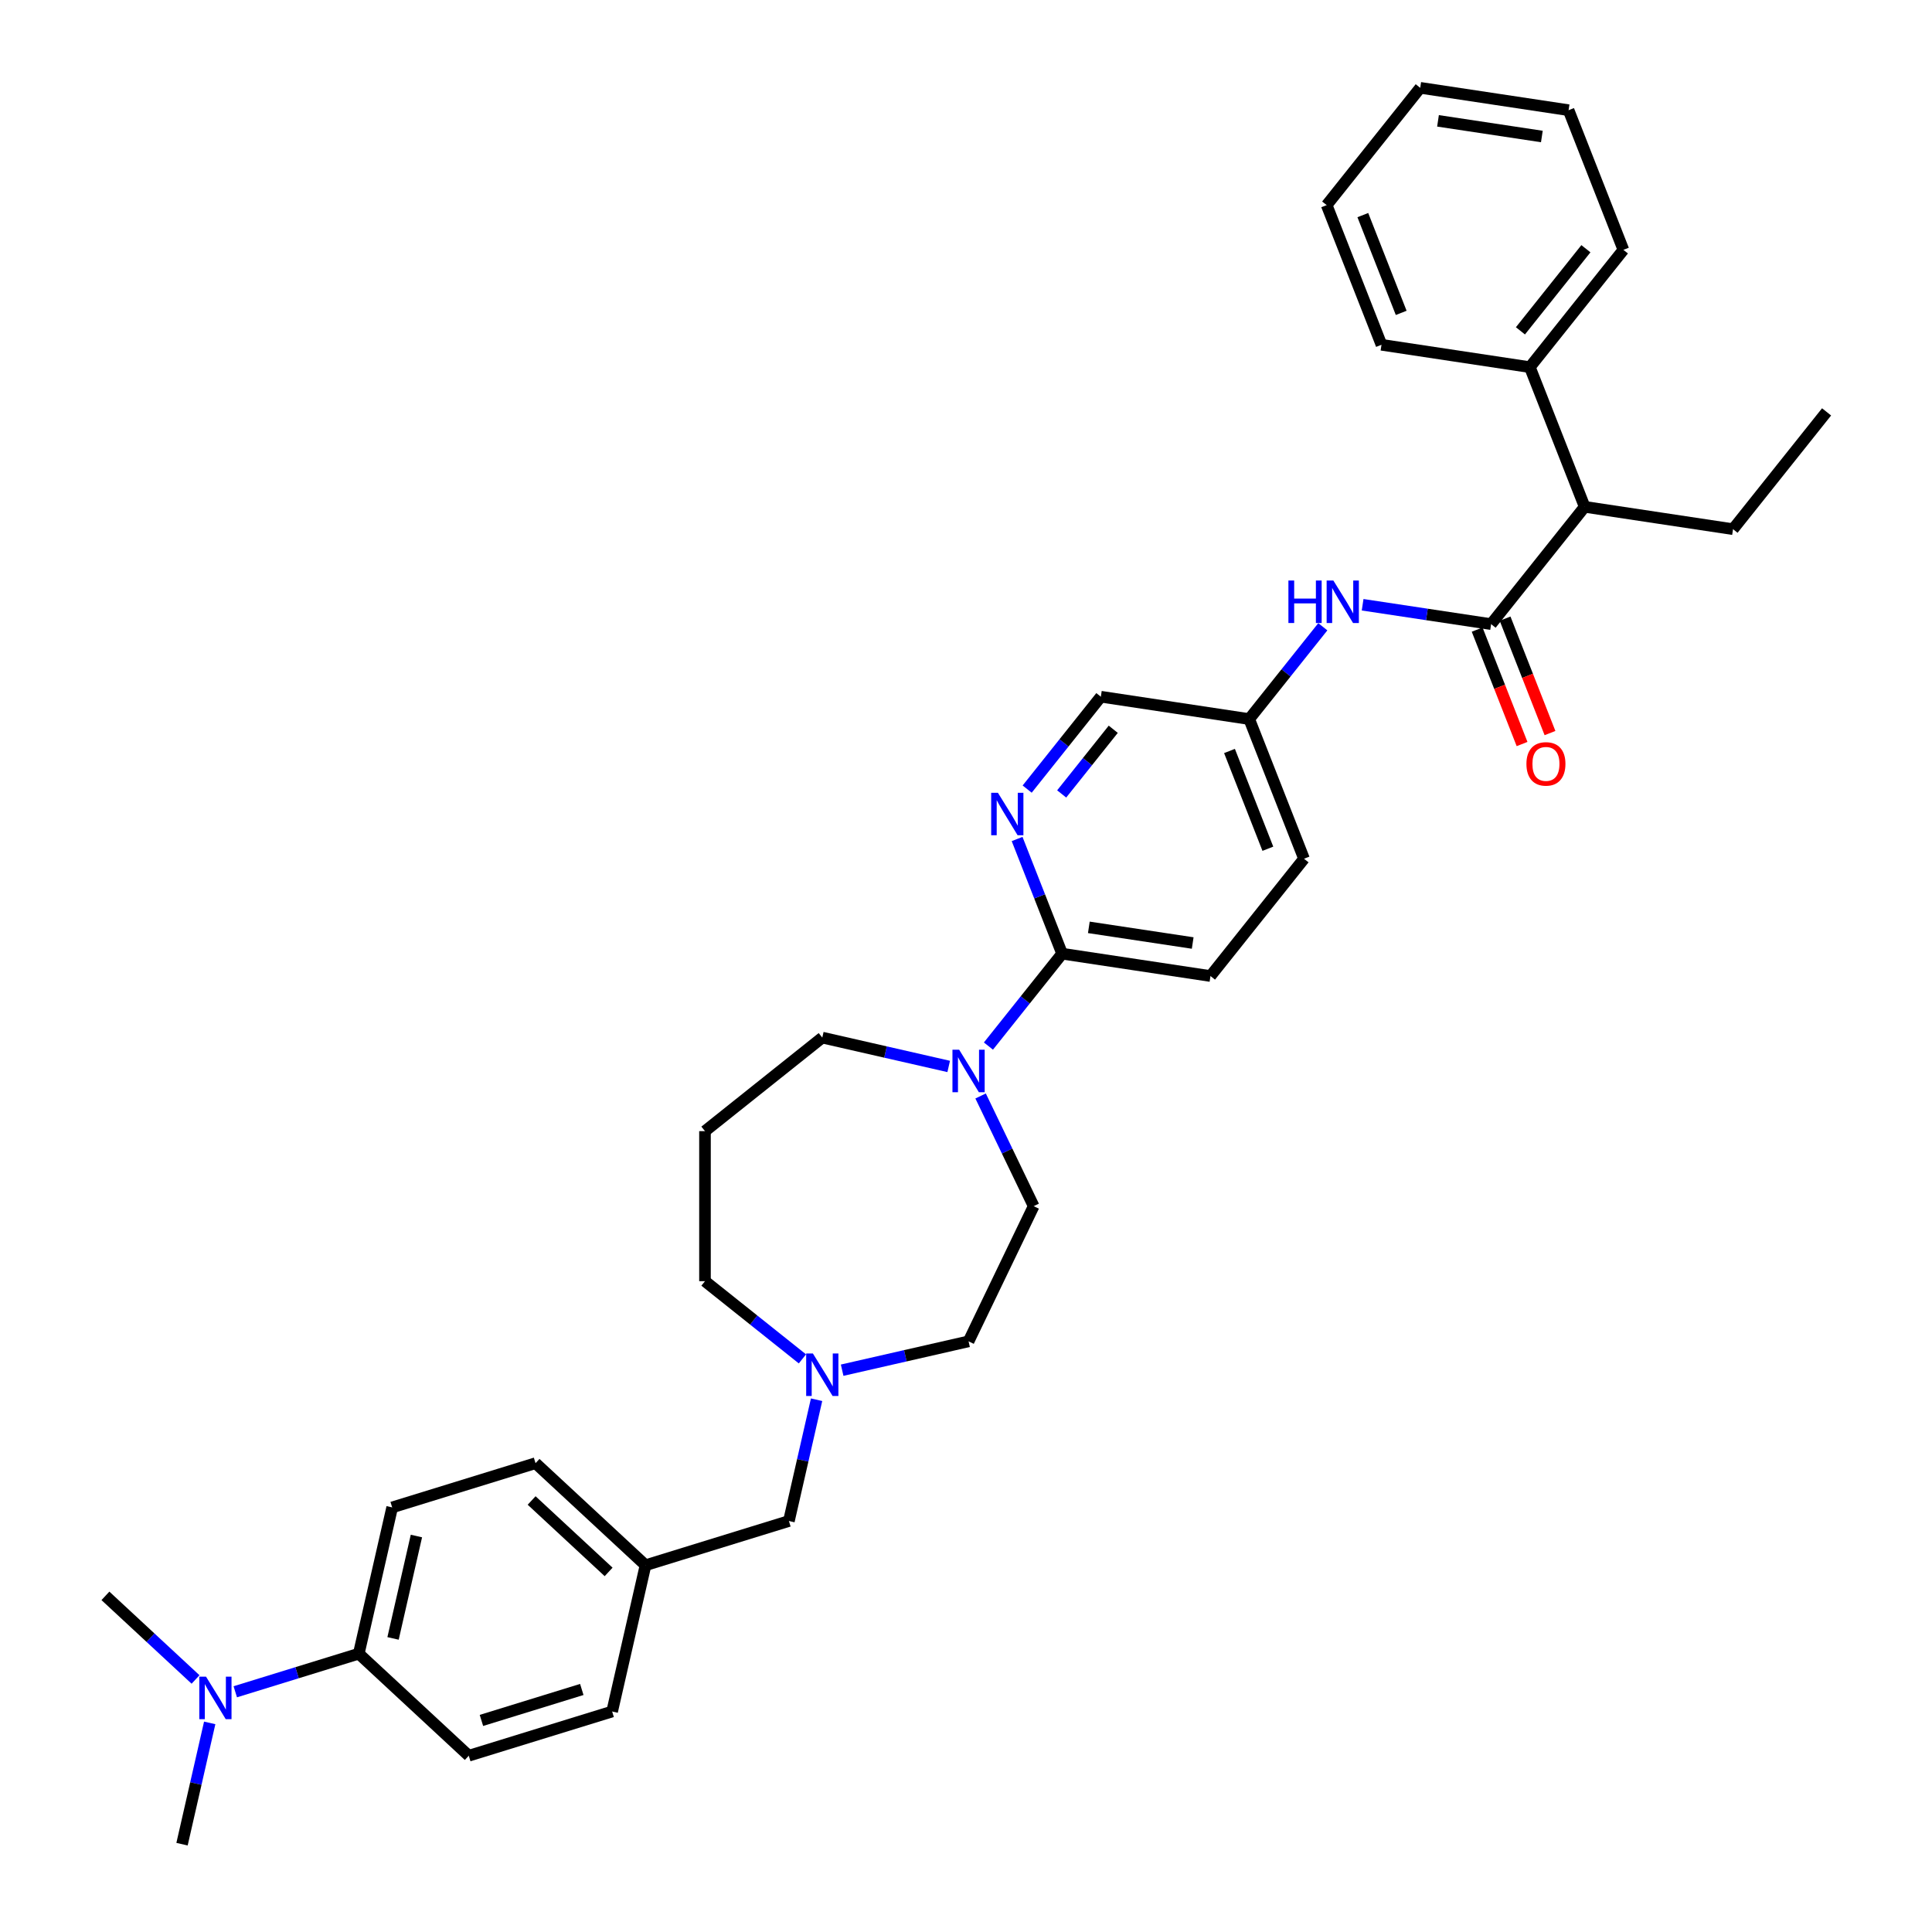 <?xml version='1.0' encoding='iso-8859-1'?>
<svg version='1.1' baseProfile='full'
              xmlns='http://www.w3.org/2000/svg'
                      xmlns:rdkit='http://www.rdkit.org/xml'
                      xmlns:xlink='http://www.w3.org/1999/xlink'
                  xml:space='preserve'
width='1000px' height='1000px' viewBox='0 0 1000 1000'>
<!-- END OF HEADER -->
<rect style='opacity:1.0;fill:#FFFFFF;stroke:none' width='1000' height='1000' x='0' y='0'> </rect>
<path class='bond-3' d='M 771.8,323.046 L 738.545,318.033' style='fill:none;fill-rule:evenodd;stroke:#000000;stroke-width:6px;stroke-linecap:butt;stroke-linejoin:miter;stroke-opacity:1' />
<path class='bond-3' d='M 738.545,318.033 L 705.29,313.021' style='fill:none;fill-rule:evenodd;stroke:#0000FF;stroke-width:6px;stroke-linecap:butt;stroke-linejoin:miter;stroke-opacity:1' />
<path class='bond-5' d='M 771.8,323.046 L 820.22,262.329' style='fill:none;fill-rule:evenodd;stroke:#000000;stroke-width:6px;stroke-linecap:butt;stroke-linejoin:miter;stroke-opacity:1' />
<path class='bond-6' d='M 764.571,325.883 L 776.194,355.498' style='fill:none;fill-rule:evenodd;stroke:#000000;stroke-width:6px;stroke-linecap:butt;stroke-linejoin:miter;stroke-opacity:1' />
<path class='bond-6' d='M 776.194,355.498 L 787.817,385.112' style='fill:none;fill-rule:evenodd;stroke:#FF0000;stroke-width:6px;stroke-linecap:butt;stroke-linejoin:miter;stroke-opacity:1' />
<path class='bond-6' d='M 779.029,320.209 L 790.652,349.823' style='fill:none;fill-rule:evenodd;stroke:#000000;stroke-width:6px;stroke-linecap:butt;stroke-linejoin:miter;stroke-opacity:1' />
<path class='bond-6' d='M 790.652,349.823 L 802.275,379.438' style='fill:none;fill-rule:evenodd;stroke:#FF0000;stroke-width:6px;stroke-linecap:butt;stroke-linejoin:miter;stroke-opacity:1' />
<path class='bond-0' d='M 511.61,541.445 L 530.679,517.533' style='fill:none;fill-rule:evenodd;stroke:#0000FF;stroke-width:6px;stroke-linecap:butt;stroke-linejoin:miter;stroke-opacity:1' />
<path class='bond-0' d='M 530.679,517.533 L 549.748,493.622' style='fill:none;fill-rule:evenodd;stroke:#000000;stroke-width:6px;stroke-linecap:butt;stroke-linejoin:miter;stroke-opacity:1' />
<path class='bond-8' d='M 507.558,567.277 L 521.291,595.792' style='fill:none;fill-rule:evenodd;stroke:#0000FF;stroke-width:6px;stroke-linecap:butt;stroke-linejoin:miter;stroke-opacity:1' />
<path class='bond-8' d='M 521.291,595.792 L 535.023,624.308' style='fill:none;fill-rule:evenodd;stroke:#000000;stroke-width:6px;stroke-linecap:butt;stroke-linejoin:miter;stroke-opacity:1' />
<path class='bond-20' d='M 491.045,551.992 L 458.33,544.525' style='fill:none;fill-rule:evenodd;stroke:#0000FF;stroke-width:6px;stroke-linecap:butt;stroke-linejoin:miter;stroke-opacity:1' />
<path class='bond-20' d='M 458.33,544.525 L 425.615,537.058' style='fill:none;fill-rule:evenodd;stroke:#000000;stroke-width:6px;stroke-linecap:butt;stroke-linejoin:miter;stroke-opacity:1' />
<path class='bond-1' d='M 549.748,493.622 L 626.54,505.196' style='fill:none;fill-rule:evenodd;stroke:#000000;stroke-width:6px;stroke-linecap:butt;stroke-linejoin:miter;stroke-opacity:1' />
<path class='bond-1' d='M 563.582,479.999 L 617.336,488.102' style='fill:none;fill-rule:evenodd;stroke:#000000;stroke-width:6px;stroke-linecap:butt;stroke-linejoin:miter;stroke-opacity:1' />
<path class='bond-34' d='M 549.748,493.622 L 538.1,463.945' style='fill:none;fill-rule:evenodd;stroke:#000000;stroke-width:6px;stroke-linecap:butt;stroke-linejoin:miter;stroke-opacity:1' />
<path class='bond-34' d='M 538.1,463.945 L 526.453,434.268' style='fill:none;fill-rule:evenodd;stroke:#0000FF;stroke-width:6px;stroke-linecap:butt;stroke-linejoin:miter;stroke-opacity:1' />
<path class='bond-2' d='M 531.658,408.437 L 550.727,384.525' style='fill:none;fill-rule:evenodd;stroke:#0000FF;stroke-width:6px;stroke-linecap:butt;stroke-linejoin:miter;stroke-opacity:1' />
<path class='bond-2' d='M 550.727,384.525 L 569.796,360.613' style='fill:none;fill-rule:evenodd;stroke:#000000;stroke-width:6px;stroke-linecap:butt;stroke-linejoin:miter;stroke-opacity:1' />
<path class='bond-2' d='M 549.522,410.947 L 562.87,394.209' style='fill:none;fill-rule:evenodd;stroke:#0000FF;stroke-width:6px;stroke-linecap:butt;stroke-linejoin:miter;stroke-opacity:1' />
<path class='bond-2' d='M 562.87,394.209 L 576.218,377.471' style='fill:none;fill-rule:evenodd;stroke:#000000;stroke-width:6px;stroke-linecap:butt;stroke-linejoin:miter;stroke-opacity:1' />
<path class='bond-12' d='M 684.69,324.409 L 665.639,348.299' style='fill:none;fill-rule:evenodd;stroke:#0000FF;stroke-width:6px;stroke-linecap:butt;stroke-linejoin:miter;stroke-opacity:1' />
<path class='bond-12' d='M 665.639,348.299 L 646.588,372.188' style='fill:none;fill-rule:evenodd;stroke:#000000;stroke-width:6px;stroke-linecap:butt;stroke-linejoin:miter;stroke-opacity:1' />
<path class='bond-4' d='M 435.897,709.211 L 468.612,701.744' style='fill:none;fill-rule:evenodd;stroke:#0000FF;stroke-width:6px;stroke-linecap:butt;stroke-linejoin:miter;stroke-opacity:1' />
<path class='bond-4' d='M 468.612,701.744 L 501.328,694.277' style='fill:none;fill-rule:evenodd;stroke:#000000;stroke-width:6px;stroke-linecap:butt;stroke-linejoin:miter;stroke-opacity:1' />
<path class='bond-13' d='M 422.662,724.496 L 415.498,755.883' style='fill:none;fill-rule:evenodd;stroke:#0000FF;stroke-width:6px;stroke-linecap:butt;stroke-linejoin:miter;stroke-opacity:1' />
<path class='bond-13' d='M 415.498,755.883 L 408.334,787.27' style='fill:none;fill-rule:evenodd;stroke:#000000;stroke-width:6px;stroke-linecap:butt;stroke-linejoin:miter;stroke-opacity:1' />
<path class='bond-36' d='M 415.333,703.358 L 390.115,683.248' style='fill:none;fill-rule:evenodd;stroke:#0000FF;stroke-width:6px;stroke-linecap:butt;stroke-linejoin:miter;stroke-opacity:1' />
<path class='bond-36' d='M 390.115,683.248 L 364.898,663.138' style='fill:none;fill-rule:evenodd;stroke:#000000;stroke-width:6px;stroke-linecap:butt;stroke-linejoin:miter;stroke-opacity:1' />
<path class='bond-11' d='M 820.22,262.329 L 791.848,190.037' style='fill:none;fill-rule:evenodd;stroke:#000000;stroke-width:6px;stroke-linecap:butt;stroke-linejoin:miter;stroke-opacity:1' />
<path class='bond-25' d='M 820.22,262.329 L 897.013,273.903' style='fill:none;fill-rule:evenodd;stroke:#000000;stroke-width:6px;stroke-linecap:butt;stroke-linejoin:miter;stroke-opacity:1' />
<path class='bond-7' d='M 185.705,855.942 L 202.986,780.229' style='fill:none;fill-rule:evenodd;stroke:#000000;stroke-width:6px;stroke-linecap:butt;stroke-linejoin:miter;stroke-opacity:1' />
<path class='bond-7' d='M 203.44,848.041 L 215.537,795.043' style='fill:none;fill-rule:evenodd;stroke:#000000;stroke-width:6px;stroke-linecap:butt;stroke-linejoin:miter;stroke-opacity:1' />
<path class='bond-9' d='M 185.705,855.942 L 153.742,865.802' style='fill:none;fill-rule:evenodd;stroke:#000000;stroke-width:6px;stroke-linecap:butt;stroke-linejoin:miter;stroke-opacity:1' />
<path class='bond-9' d='M 153.742,865.802 L 121.778,875.661' style='fill:none;fill-rule:evenodd;stroke:#0000FF;stroke-width:6px;stroke-linecap:butt;stroke-linejoin:miter;stroke-opacity:1' />
<path class='bond-37' d='M 185.705,855.942 L 242.634,908.764' style='fill:none;fill-rule:evenodd;stroke:#000000;stroke-width:6px;stroke-linecap:butt;stroke-linejoin:miter;stroke-opacity:1' />
<path class='bond-17' d='M 535.023,624.308 L 501.328,694.277' style='fill:none;fill-rule:evenodd;stroke:#000000;stroke-width:6px;stroke-linecap:butt;stroke-linejoin:miter;stroke-opacity:1' />
<path class='bond-26' d='M 101.214,869.292 L 77.89,847.652' style='fill:none;fill-rule:evenodd;stroke:#0000FF;stroke-width:6px;stroke-linecap:butt;stroke-linejoin:miter;stroke-opacity:1' />
<path class='bond-26' d='M 77.89,847.652 L 54.567,826.011' style='fill:none;fill-rule:evenodd;stroke:#000000;stroke-width:6px;stroke-linecap:butt;stroke-linejoin:miter;stroke-opacity:1' />
<path class='bond-27' d='M 108.543,891.771 L 101.379,923.158' style='fill:none;fill-rule:evenodd;stroke:#0000FF;stroke-width:6px;stroke-linecap:butt;stroke-linejoin:miter;stroke-opacity:1' />
<path class='bond-27' d='M 101.379,923.158 L 94.215,954.545' style='fill:none;fill-rule:evenodd;stroke:#000000;stroke-width:6px;stroke-linecap:butt;stroke-linejoin:miter;stroke-opacity:1' />
<path class='bond-10' d='M 626.54,505.196 L 674.96,444.479' style='fill:none;fill-rule:evenodd;stroke:#000000;stroke-width:6px;stroke-linecap:butt;stroke-linejoin:miter;stroke-opacity:1' />
<path class='bond-28' d='M 791.848,190.037 L 840.268,129.321' style='fill:none;fill-rule:evenodd;stroke:#000000;stroke-width:6px;stroke-linecap:butt;stroke-linejoin:miter;stroke-opacity:1' />
<path class='bond-28' d='M 786.968,171.246 L 820.862,128.744' style='fill:none;fill-rule:evenodd;stroke:#000000;stroke-width:6px;stroke-linecap:butt;stroke-linejoin:miter;stroke-opacity:1' />
<path class='bond-29' d='M 791.848,190.037 L 715.056,178.463' style='fill:none;fill-rule:evenodd;stroke:#000000;stroke-width:6px;stroke-linecap:butt;stroke-linejoin:miter;stroke-opacity:1' />
<path class='bond-16' d='M 646.588,372.188 L 569.796,360.613' style='fill:none;fill-rule:evenodd;stroke:#000000;stroke-width:6px;stroke-linecap:butt;stroke-linejoin:miter;stroke-opacity:1' />
<path class='bond-21' d='M 646.588,372.188 L 674.96,444.479' style='fill:none;fill-rule:evenodd;stroke:#000000;stroke-width:6px;stroke-linecap:butt;stroke-linejoin:miter;stroke-opacity:1' />
<path class='bond-21' d='M 636.385,388.706 L 656.246,439.31' style='fill:none;fill-rule:evenodd;stroke:#000000;stroke-width:6px;stroke-linecap:butt;stroke-linejoin:miter;stroke-opacity:1' />
<path class='bond-19' d='M 408.334,787.27 L 334.124,810.161' style='fill:none;fill-rule:evenodd;stroke:#000000;stroke-width:6px;stroke-linecap:butt;stroke-linejoin:miter;stroke-opacity:1' />
<path class='bond-14' d='M 202.986,780.229 L 277.196,757.339' style='fill:none;fill-rule:evenodd;stroke:#000000;stroke-width:6px;stroke-linecap:butt;stroke-linejoin:miter;stroke-opacity:1' />
<path class='bond-15' d='M 242.634,908.764 L 316.844,885.874' style='fill:none;fill-rule:evenodd;stroke:#000000;stroke-width:6px;stroke-linecap:butt;stroke-linejoin:miter;stroke-opacity:1' />
<path class='bond-15' d='M 249.187,890.489 L 301.134,874.465' style='fill:none;fill-rule:evenodd;stroke:#000000;stroke-width:6px;stroke-linecap:butt;stroke-linejoin:miter;stroke-opacity:1' />
<path class='bond-18' d='M 364.898,585.478 L 425.615,537.058' style='fill:none;fill-rule:evenodd;stroke:#000000;stroke-width:6px;stroke-linecap:butt;stroke-linejoin:miter;stroke-opacity:1' />
<path class='bond-24' d='M 364.898,585.478 L 364.898,663.138' style='fill:none;fill-rule:evenodd;stroke:#000000;stroke-width:6px;stroke-linecap:butt;stroke-linejoin:miter;stroke-opacity:1' />
<path class='bond-22' d='M 334.124,810.161 L 316.844,885.874' style='fill:none;fill-rule:evenodd;stroke:#000000;stroke-width:6px;stroke-linecap:butt;stroke-linejoin:miter;stroke-opacity:1' />
<path class='bond-23' d='M 334.124,810.161 L 277.196,757.339' style='fill:none;fill-rule:evenodd;stroke:#000000;stroke-width:6px;stroke-linecap:butt;stroke-linejoin:miter;stroke-opacity:1' />
<path class='bond-23' d='M 315.021,813.623 L 275.171,776.648' style='fill:none;fill-rule:evenodd;stroke:#000000;stroke-width:6px;stroke-linecap:butt;stroke-linejoin:miter;stroke-opacity:1' />
<path class='bond-30' d='M 897.013,273.903 L 945.433,213.187' style='fill:none;fill-rule:evenodd;stroke:#000000;stroke-width:6px;stroke-linecap:butt;stroke-linejoin:miter;stroke-opacity:1' />
<path class='bond-31' d='M 840.268,129.321 L 811.896,57.029' style='fill:none;fill-rule:evenodd;stroke:#000000;stroke-width:6px;stroke-linecap:butt;stroke-linejoin:miter;stroke-opacity:1' />
<path class='bond-32' d='M 715.056,178.463 L 686.683,106.171' style='fill:none;fill-rule:evenodd;stroke:#000000;stroke-width:6px;stroke-linecap:butt;stroke-linejoin:miter;stroke-opacity:1' />
<path class='bond-32' d='M 725.258,161.945 L 705.398,111.341' style='fill:none;fill-rule:evenodd;stroke:#000000;stroke-width:6px;stroke-linecap:butt;stroke-linejoin:miter;stroke-opacity:1' />
<path class='bond-35' d='M 811.896,57.029 L 735.104,45.455' style='fill:none;fill-rule:evenodd;stroke:#000000;stroke-width:6px;stroke-linecap:butt;stroke-linejoin:miter;stroke-opacity:1' />
<path class='bond-35' d='M 798.062,70.651 L 744.307,62.549' style='fill:none;fill-rule:evenodd;stroke:#000000;stroke-width:6px;stroke-linecap:butt;stroke-linejoin:miter;stroke-opacity:1' />
<path class='bond-33' d='M 686.683,106.171 L 735.104,45.455' style='fill:none;fill-rule:evenodd;stroke:#000000;stroke-width:6px;stroke-linecap:butt;stroke-linejoin:miter;stroke-opacity:1' />
<path  class='atom-1' d='M 496.466 543.342
L 503.673 554.991
Q 504.387 556.14, 505.537 558.222
Q 506.686 560.303, 506.748 560.427
L 506.748 543.342
L 509.668 543.342
L 509.668 565.335
L 506.655 565.335
L 498.92 552.599
Q 498.019 551.108, 497.056 549.399
Q 496.124 547.691, 495.845 547.163
L 495.845 565.335
L 492.987 565.335
L 492.987 543.342
L 496.466 543.342
' fill='#0000FF'/>
<path  class='atom-3' d='M 516.514 410.334
L 523.721 421.983
Q 524.435 423.132, 525.585 425.213
Q 526.734 427.295, 526.796 427.419
L 526.796 410.334
L 529.716 410.334
L 529.716 432.327
L 526.703 432.327
L 518.968 419.591
Q 518.067 418.1, 517.104 416.391
Q 516.172 414.683, 515.893 414.155
L 515.893 432.327
L 513.035 432.327
L 513.035 410.334
L 516.514 410.334
' fill='#0000FF'/>
<path  class='atom-4' d='M 666.88 300.475
L 669.862 300.475
L 669.862 309.825
L 681.107 309.825
L 681.107 300.475
L 684.089 300.475
L 684.089 322.468
L 681.107 322.468
L 681.107 312.31
L 669.862 312.31
L 669.862 322.468
L 666.88 322.468
L 666.88 300.475
' fill='#0000FF'/>
<path  class='atom-4' d='M 690.146 300.475
L 697.353 312.124
Q 698.068 313.273, 699.217 315.354
Q 700.366 317.435, 700.429 317.56
L 700.429 300.475
L 703.349 300.475
L 703.349 322.468
L 700.335 322.468
L 692.601 309.732
Q 691.7 308.241, 690.737 306.532
Q 689.805 304.823, 689.525 304.295
L 689.525 322.468
L 686.667 322.468
L 686.667 300.475
L 690.146 300.475
' fill='#0000FF'/>
<path  class='atom-5' d='M 420.753 700.561
L 427.96 712.21
Q 428.675 713.359, 429.824 715.441
Q 430.973 717.522, 431.036 717.646
L 431.036 700.561
L 433.956 700.561
L 433.956 722.554
L 430.942 722.554
L 423.208 709.818
Q 422.307 708.327, 421.344 706.618
Q 420.412 704.91, 420.132 704.382
L 420.132 722.554
L 417.274 722.554
L 417.274 700.561
L 420.753 700.561
' fill='#0000FF'/>
<path  class='atom-7' d='M 790.077 395.399
Q 790.077 390.118, 792.686 387.167
Q 795.296 384.216, 800.173 384.216
Q 805.05 384.216, 807.659 387.167
Q 810.268 390.118, 810.268 395.399
Q 810.268 400.742, 807.628 403.787
Q 804.988 406.8, 800.173 406.8
Q 795.327 406.8, 792.686 403.787
Q 790.077 400.773, 790.077 395.399
M 800.173 404.315
Q 803.528 404.315, 805.329 402.078
Q 807.162 399.81, 807.162 395.399
Q 807.162 391.081, 805.329 388.907
Q 803.528 386.701, 800.173 386.701
Q 796.818 386.701, 794.985 388.876
Q 793.183 391.05, 793.183 395.399
Q 793.183 399.841, 794.985 402.078
Q 796.818 404.315, 800.173 404.315
' fill='#FF0000'/>
<path  class='atom-10' d='M 106.634 867.836
L 113.841 879.485
Q 114.556 880.634, 115.705 882.716
Q 116.854 884.797, 116.916 884.921
L 116.916 867.836
L 119.836 867.836
L 119.836 889.829
L 116.823 889.829
L 109.088 877.093
Q 108.187 875.602, 107.224 873.894
Q 106.293 872.185, 106.013 871.657
L 106.013 889.829
L 103.155 889.829
L 103.155 867.836
L 106.634 867.836
' fill='#0000FF'/>
</svg>
